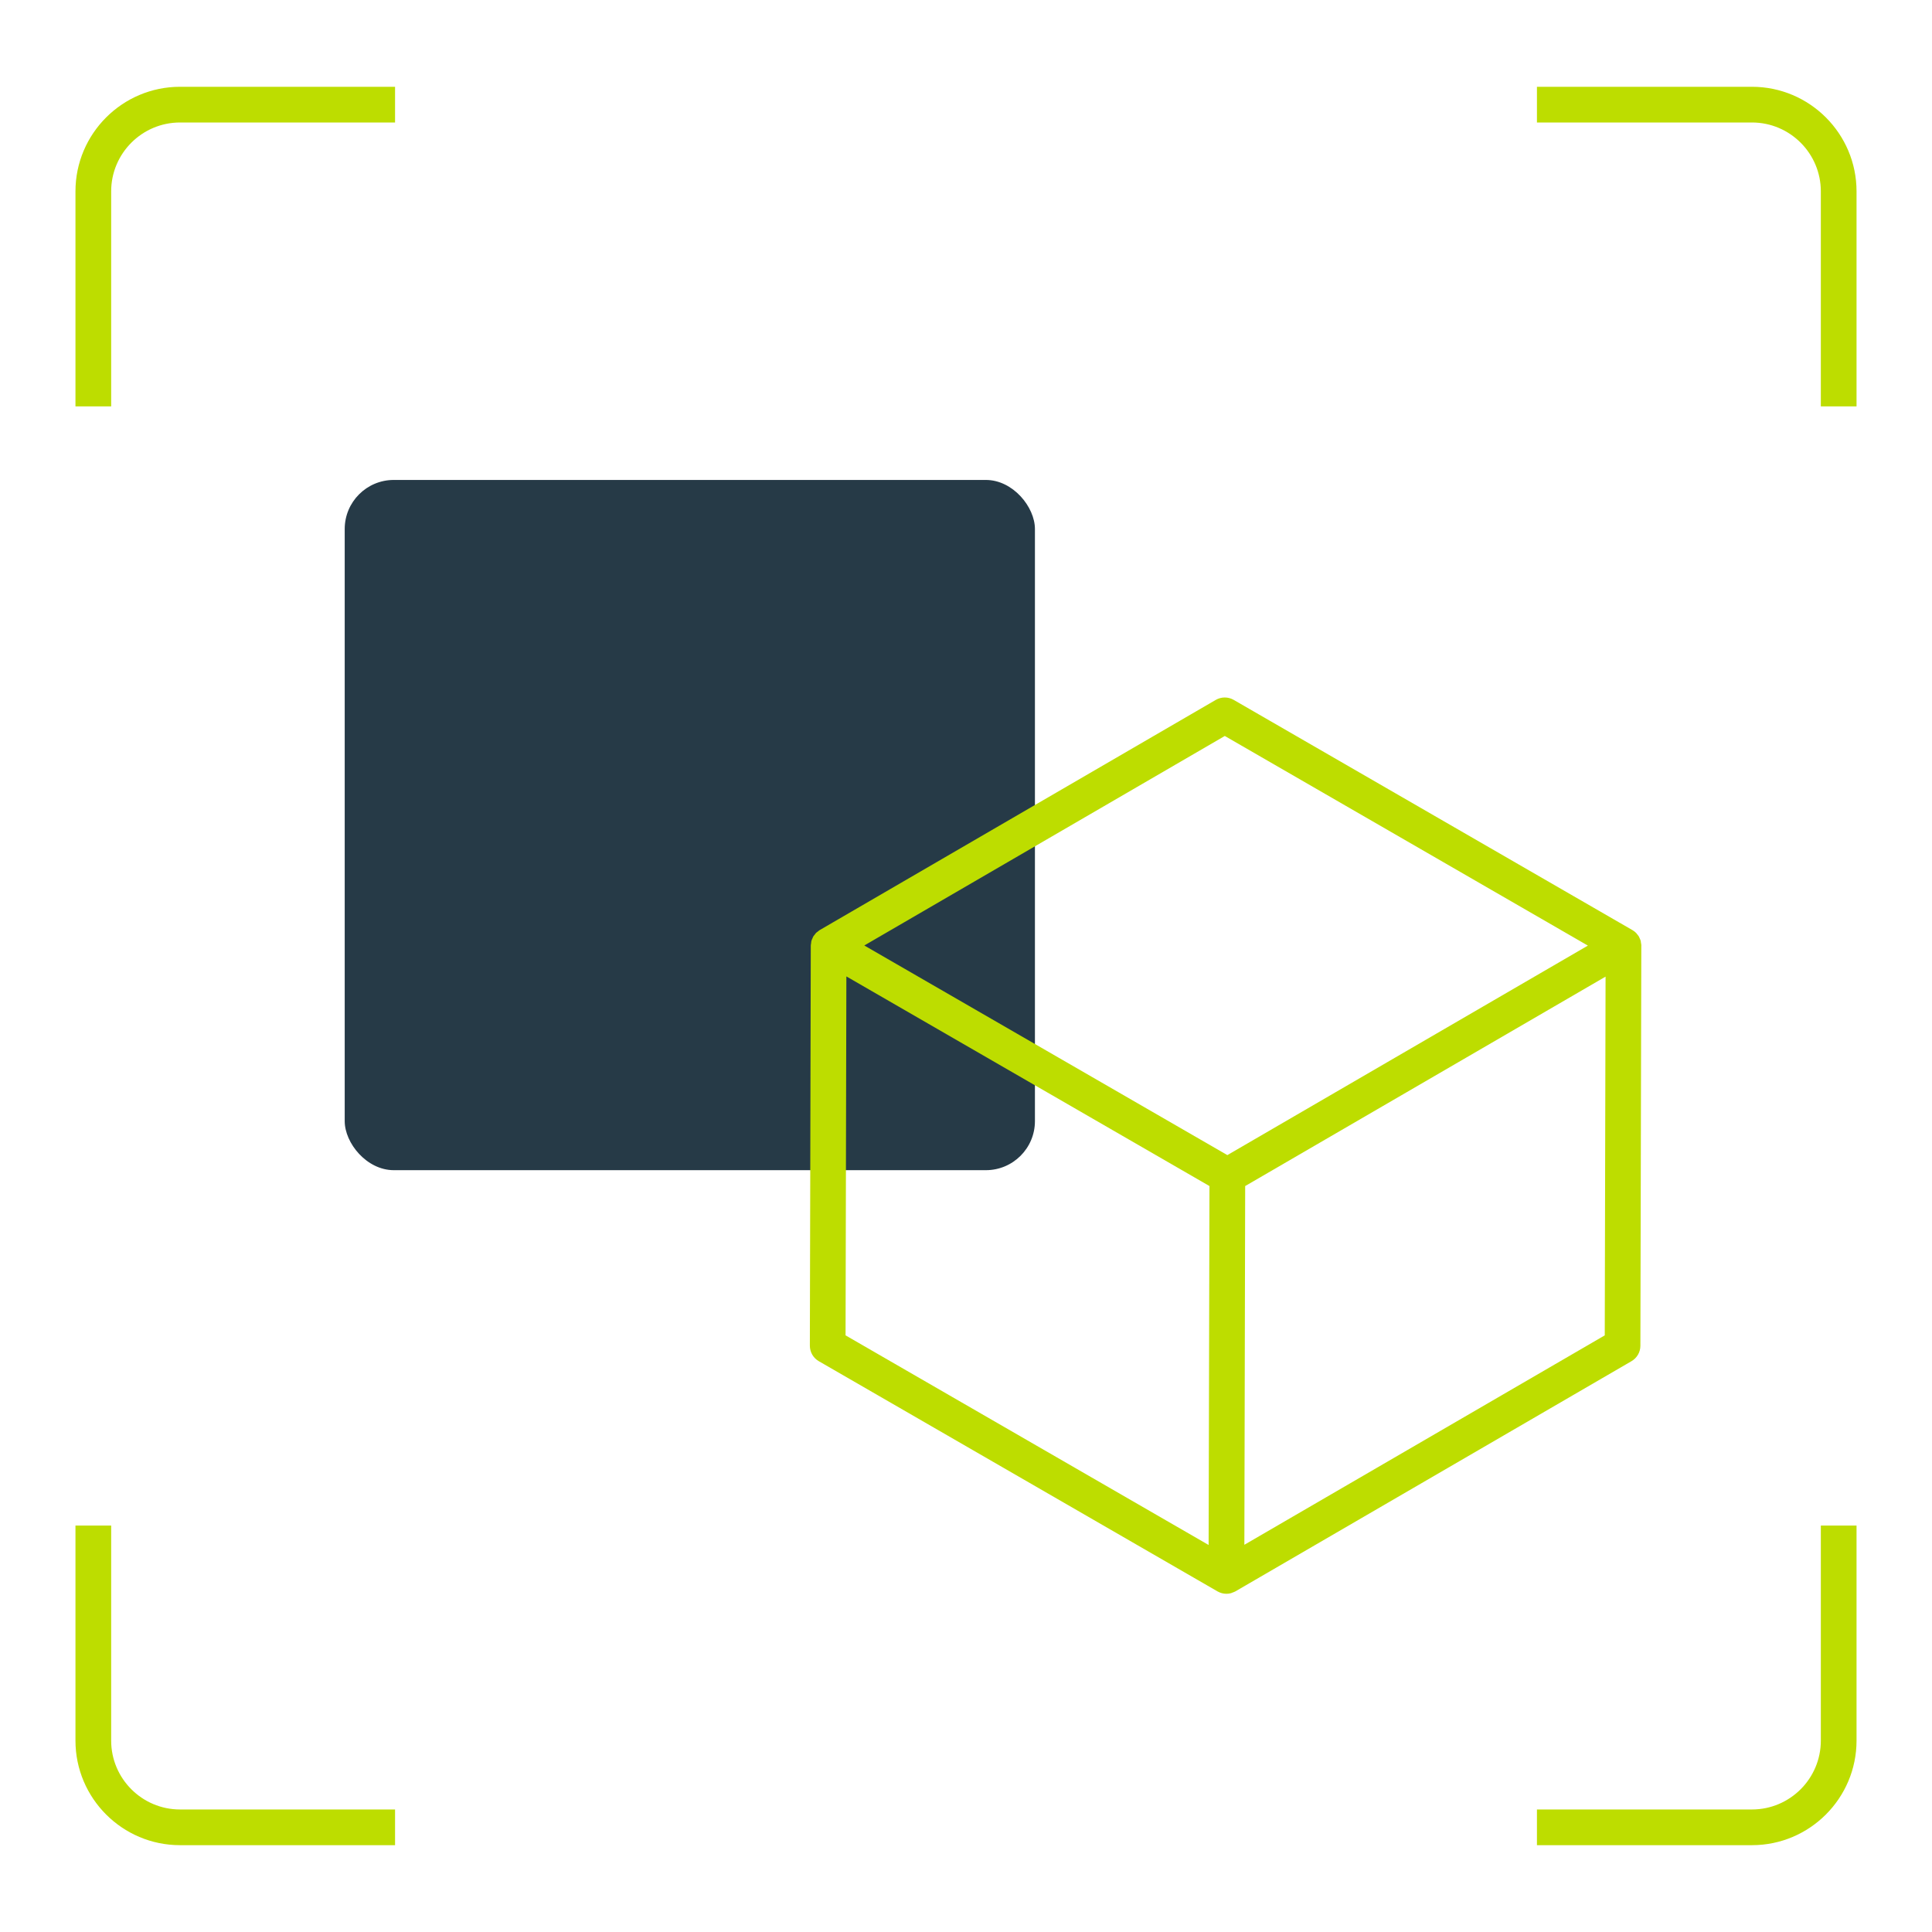 <?xml version="1.0" encoding="UTF-8"?>
<svg id="Layer_1" data-name="Layer 1" xmlns="http://www.w3.org/2000/svg" viewBox="0 0 500 500">
  <defs>
    <style>
      .cls-1 {
        fill: #bddd00;
      }

      .cls-2 {
        fill: #263a47;
      }
    </style>
  </defs>
  <path class="cls-1" d="m28.77,105.17h-9.24v-55.65c0-14.92,12.14-27.06,27.06-27.06h55.65v9.24h-55.65c-9.82,0-17.82,7.99-17.82,17.82v55.65Z"/>
  <path class="cls-1" d="m480.47,105.17h-9.24v-55.65c0-9.82-7.99-17.82-17.82-17.82h-55.65v-9.24h55.65c14.92,0,27.06,12.14,27.06,27.06v55.65Z"/>
  <path class="cls-1" d="m453.41,477.53h-55.65v-9.24h55.65c9.82,0,17.82-7.99,17.82-17.82v-55.65h9.24v55.65c0,14.92-12.14,27.06-27.06,27.06Z"/>
  <path class="cls-1" d="m102.24,477.53h-55.65c-14.92,0-27.06-12.14-27.06-27.06v-55.65h9.24v55.65c0,9.82,7.99,17.82,17.82,17.82h55.65v9.24Z"/>
  <rect class="cls-2" x="89.21" y="124.21" width="178.63" height="178.63" rx="12.7" ry="12.7"/>
  <path class="cls-1" d="m424.78,244.7c0-.25-.06-.48-.1-.72-.03-.16-.02-.32-.06-.48-.07-.26-.19-.49-.3-.73-.06-.12-.09-.26-.16-.37-.15-.26-.35-.48-.54-.71-.07-.08-.11-.17-.19-.24-.28-.29-.61-.54-.96-.74l-103.19-59.58c-1.43-.83-3.2-.83-4.63,0l-102.52,59.58c-.18.11-.33.25-.49.38-.15.12-.33.22-.46.36-.13.13-.22.29-.33.43-.14.17-.29.33-.4.52-.08.14-.12.3-.19.45-.1.22-.21.43-.27.66-.05.17-.05.36-.07.54-.03.22-.09.43-.09.66l-.24,103.55c0,1.66.88,3.19,2.31,4.01l103.19,59.58c.72.41,1.51.62,2.31.62.4,0,.8-.05,1.19-.16.15-.04.3-.13.45-.18.23-.09.46-.15.67-.28,0,0,0,0,0,0,0,0,0,0,0,0l102.52-59.58c1.42-.83,2.3-2.34,2.3-3.98l.24-103.55s0,0,0,0,0,0,0,0Zm-107.8-54.23l93.96,54.25-86.26,50.13-7.04,4.09-93.96-54.25,93.31-54.23Zm-97.93,62.23l.07.04,93.89,54.21-.17,72.98-.05,19.91-93.96-54.25.21-92.89Zm196.26,92.89l-93.27,54.2.09-38.71.12-54.13,57.17-33.22,36.1-20.98-.21,92.85Z"/>
</svg>